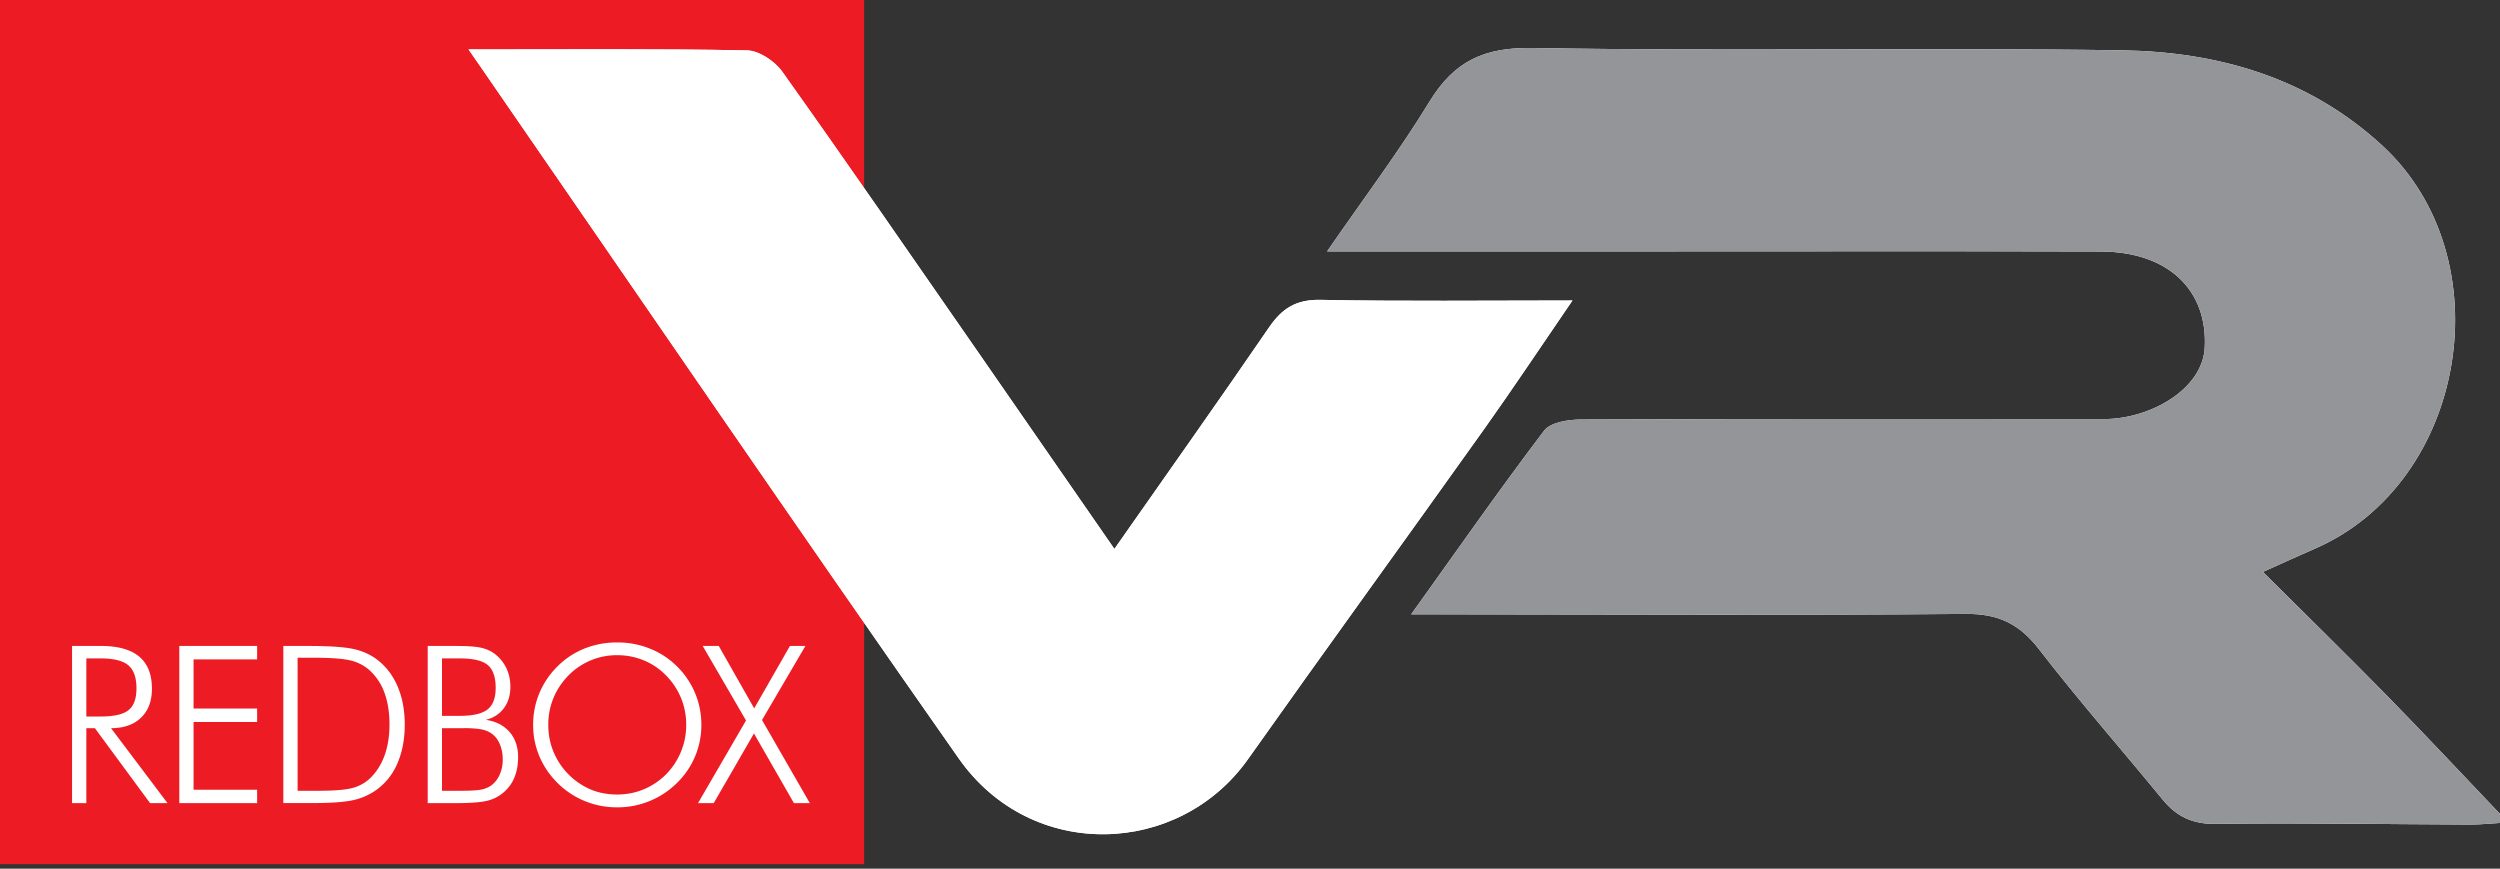 <svg xmlns="http://www.w3.org/2000/svg" xmlns:xlink="http://www.w3.org/1999/xlink" width="118" height="41" viewBox="0 0 118 41" xml:space="preserve"><rect x="0" y="0" width="118" height="41" fill="#333333" stroke="none"/><path fill="#ED1C24" d="M0 0h40.789v40.79H0z"/><defs><path id="a" d="M0 0h118.379v40.79H0z"/></defs><clipPath id="b"><use xlink:href="#a" overflow="visible"/></clipPath><path clip-path="url(#b)" fill-rule="evenodd" clip-rule="evenodd" fill="#FFF" d="M66.608 28.997c.822 0 1.403-.002 1.985 0 8.063.004 16.124.051 24.188-.021 1.53-.014 2.525.463 3.45 1.656 1.873 2.424 3.895 4.73 5.839 7.1.667.813 1.418 1.174 2.527 1.156 4.004-.057 8.007.018 12.01.031.466.002.931-.049 1.771-.102-2.07-2.174-3.884-4.113-5.74-6.008-1.903-1.943-3.854-3.846-5.829-5.814.925-.414 1.689-.768 2.469-1.105 7.173-3.127 8.922-13.712 3.167-19.017-3.487-3.212-7.746-4.427-12.289-4.498-9.268-.14-18.54.054-27.805-.109-2.301-.041-3.709.62-4.876 2.527-1.45 2.37-3.129 4.599-4.835 7.072h15.282c7.074 0 14.149-.014 21.226.006 3.232.009 5.066 1.855 4.914 4.555-.111 1.944-2.563 3.355-4.757 3.354-8.228-.004-16.453-.012-24.68.021-.594.002-1.44.13-1.741.525-2.1 2.765-4.087 5.614-6.276 8.671M22.116 2.333c.305.44.451.649.596.86 7.505 10.875 14.955 21.789 22.541 32.605 3.436 4.9 10.4 4.629 13.652.035 3.688-5.211 7.438-10.373 11.141-15.572 1.371-1.927 2.681-3.899 4.174-6.078-4.153 0-8.026.046-11.898-.03-1.14-.021-1.803.397-2.416 1.291-2.405 3.51-4.868 6.981-7.306 10.466-2.18-3.148-4.319-6.243-6.463-9.333-3.061-4.408-6.105-8.828-9.218-13.201-.351-.492-1.094-.987-1.663-.998-4.274-.084-8.549-.045-13.14-.045"/><path clip-path="url(#b)" fill-rule="evenodd" clip-rule="evenodd" fill="#939598" d="M66.607 28.997c2.189-3.057 4.178-5.906 6.277-8.671.3-.396 1.147-.524 1.742-.526 8.225-.033 16.452-.024 24.678-.02 2.195.001 4.647-1.41 4.757-3.355.153-2.699-1.681-4.546-4.914-4.555-7.075-.02-14.149-.005-21.225-.005H62.639c1.706-2.473 3.386-4.703 4.835-7.072 1.167-1.907 2.576-2.569 4.876-2.528 9.267.164 18.537-.031 27.806.11 4.543.07 8.803 1.285 12.289 4.497 5.756 5.305 4.007 15.891-3.167 19.019-.778.337-1.544.69-2.47 1.104 1.977 1.969 3.927 3.871 5.829 5.815 1.858 1.894 3.67 3.833 5.741 6.007-.84.053-1.306.104-1.772.102-4.003-.014-8.006-.088-12.01-.031-1.108.018-1.859-.344-2.526-1.156-1.943-2.369-3.967-4.676-5.84-7.1-.925-1.193-1.92-1.67-3.449-1.655-8.063.071-16.125.024-24.188.021-.581-.003-1.163-.001-1.986-.001"/><path clip-path="url(#b)" fill-rule="evenodd" clip-rule="evenodd" fill="#FFF" d="M22.116 2.333c4.591 0 8.866-.038 13.139.045.569.011 1.312.506 1.663.998 3.113 4.373 6.157 8.793 9.218 13.201 2.144 3.09 4.283 6.184 6.463 9.333 2.438-3.484 4.901-6.956 7.306-10.466.613-.894 1.276-1.312 2.416-1.291 3.872.076 7.745.03 11.898.03-1.493 2.179-2.803 4.151-4.174 6.078-3.702 5.199-7.453 10.361-11.141 15.572-3.252 4.594-10.216 4.865-13.652-.035-7.586-10.816-15.036-21.73-22.541-32.605-.144-.212-.29-.421-.595-.86"/><path clip-path="url(#b)" fill="#FFF" d="M7.906 37.907h-.823L4.479 34.37h-.404v3.537h-.674v-7.418h1.363c.804 0 1.406.168 1.806.502.401.334.601.842.601 1.52 0 .578-.172 1.033-.514 1.363-.343.332-.816.496-1.416.496l2.665 3.537zm-3.831-6.83v2.742h.679c.629 0 1.066-.102 1.315-.303.248-.199.372-.541.372-1.025 0-.51-.128-.873-.385-1.09-.257-.215-.69-.324-1.302-.324h-.679zM8.463 37.907v-7.418h3.673v.635h-3v2.318h3v.635h-3v3.197h3v.633zM13.373 37.907v-7.418h1.155c1.031 0 1.762.051 2.194.152.432.102.804.275 1.115.523.413.324.727.748.942 1.266.217.518.325 1.107.325 1.773s-.108 1.256-.325 1.775a2.952 2.952 0 0 1-.932 1.244 2.99 2.99 0 0 1-1.099.527c-.412.104-1.076.156-1.991.156H13.373zm.674-.582h.948c.767 0 1.31-.043 1.632-.129a1.92 1.92 0 0 0 .816-.438c.31-.293.544-.654.703-1.086.159-.432.238-.926.238-1.479 0-.568-.08-1.068-.24-1.5a2.613 2.613 0 0 0-.712-1.066 2.035 2.035 0 0 0-.866-.448c-.342-.089-.937-.134-1.789-.134h-.73v6.28zM20.188 37.907v-7.418h1.287c.564 0 .971.027 1.221.082s.463.149.638.277c.247.188.434.415.563.682.129.27.193.566.193.889 0 .396-.103.732-.309 1.011-.207.276-.49.458-.852.546.476.07.85.262 1.121.572.269.311.404.705.404 1.18 0 .35-.052.659-.157.928a1.82 1.82 0 0 1-.476.699 1.83 1.83 0 0 1-.78.43c-.304.082-.823.123-1.555.123h-1.298zm.674-4.119h.841c.619 0 1.055-.102 1.31-.303.255-.203.383-.541.383-1.014 0-.512-.125-.869-.373-1.08-.248-.209-.689-.314-1.32-.314h-.841v2.711zm0 3.537h.862c.489 0 .827-.02 1.013-.061s.342-.109.471-.207a1.26 1.26 0 0 0 .38-.503c.094-.218.142-.446.142-.688 0-.299-.053-.559-.157-.783a1.114 1.114 0 0 0-.436-.504 1.393 1.393 0 0 0-.453-.16 5.044 5.044 0 0 0-.813-.049h-1.009v2.955zM33.104 34.214a3.797 3.797 0 0 1-1.162 2.752 3.973 3.973 0 0 1-2.813 1.14 3.976 3.976 0 0 1-1.518-.292 3.907 3.907 0 0 1-1.285-.848 3.921 3.921 0 0 1-.865-1.264 3.787 3.787 0 0 1-.297-1.488 3.84 3.84 0 0 1 1.162-2.773 3.79 3.79 0 0 1 1.272-.834 4.113 4.113 0 0 1 1.531-.283 4.07 4.07 0 0 1 1.539.287c.478.189.903.467 1.274.83a3.84 3.84 0 0 1 1.162 2.773m-3.975 3.287c.439 0 .855-.08 1.248-.242a3.28 3.28 0 0 0 1.059-.709 3.302 3.302 0 0 0 .953-2.336c0-.445-.08-.867-.243-1.264a3.296 3.296 0 0 0-.71-1.07 3.095 3.095 0 0 0-1.052-.711 3.267 3.267 0 0 0-1.255-.244 3.195 3.195 0 0 0-2.297.955c-.31.32-.548.676-.71 1.07a3.283 3.283 0 0 0-.243 1.264c0 .447.081.867.243 1.265a3.327 3.327 0 0 0 1.755 1.784c.384.16.802.238 1.252.238"/><path clip-path="url(#b)" fill="#FFF" d="M33.688 37.907h-.741l2.265-3.9-2.045-3.518h.758l1.673 2.946 1.687-2.946h.73l-2.048 3.496 2.256 3.922h-.75l-1.886-3.287z"/></svg>